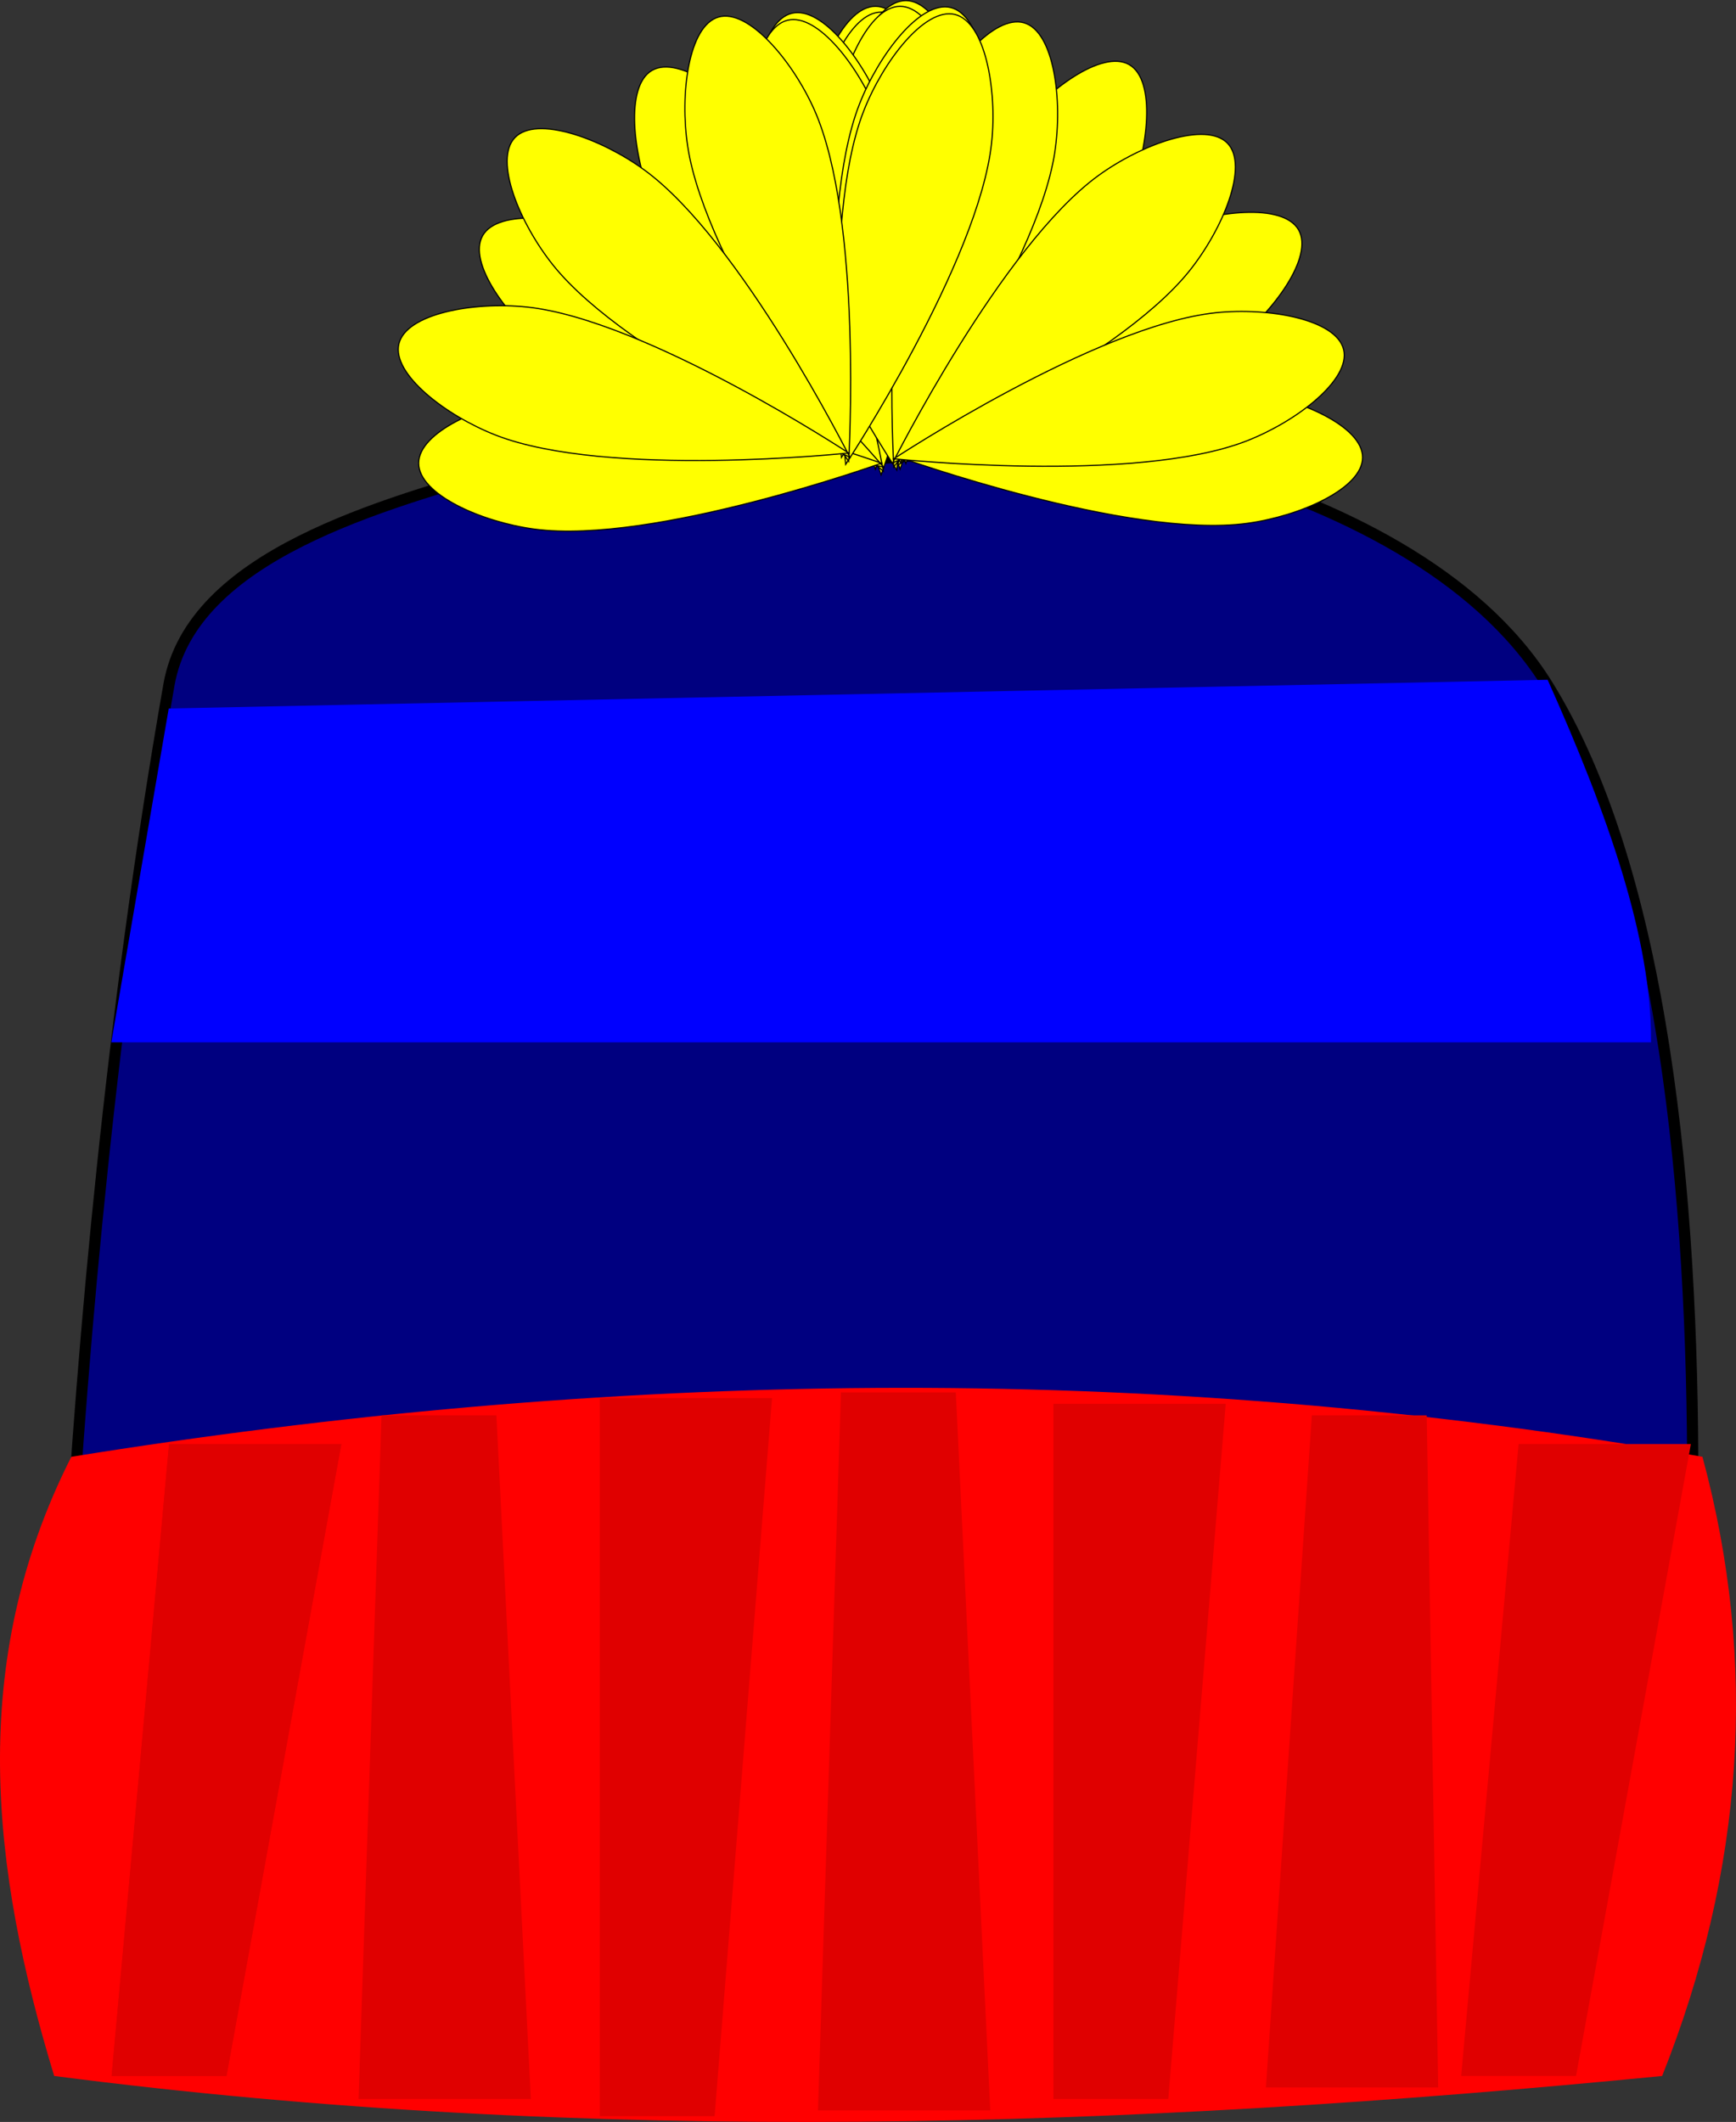 <?xml version="1.0" encoding="UTF-8" standalone="no"?>
<!-- Created with Inkscape (http://www.inkscape.org/) -->

<svg
   xmlns:dc="http://purl.org/dc/elements/1.1/"
   xmlns:cc="http://creativecommons.org/ns#"
   xmlns:rdf="http://www.w3.org/1999/02/22-rdf-syntax-ns#"
   xmlns:svg="http://www.w3.org/2000/svg"
   xmlns="http://www.w3.org/2000/svg"
   xmlns:sodipodi="http://sodipodi.sourceforge.net/DTD/sodipodi-0.dtd"
   xmlns:inkscape="http://www.inkscape.org/namespaces/inkscape"
   width="42.657mm"
   height="52.126mm"
   viewBox="0 0 151.147 184.697"
   id="svg2"
   version="1.1"
   inkscape:version="0.91 r13725"
   sodipodi:docname="hat-knit.svg"
   inkscape:export-filename="/home/algot/Documents/runeman.org/clipart/hat-knit.png"
   inkscape:export-xdpi="73.092506"
   inkscape:export-ydpi="73.092506">
  <rect x="0" y="0" width="151.147" height="184.697" fill="#333333" stroke="none"/>
  <title
     id="title4261">Knit Hat</title>
  <defs
     id="defs4" />
  <sodipodi:namedview
     id="base"
     pagecolor="#ffffff"
     bordercolor="#666666"
     borderopacity="1.0"
     inkscape:pageopacity="0.0"
     inkscape:pageshadow="2"
     inkscape:zoom="2"
     inkscape:cx="215.07512"
     inkscape:cy="68.897603"
     inkscape:document-units="px"
     inkscape:current-layer="layer1"
     showgrid="false"
     showguides="true"
     inkscape:guide-bbox="true"
     inkscape:window-width="1366"
     inkscape:window-height="712"
     inkscape:window-x="0"
     inkscape:window-y="0"
     inkscape:window-maximized="1"
     fit-margin-top="0"
     fit-margin-left="0"
     fit-margin-right="0"
     fit-margin-bottom="0">
    <inkscape:grid
       type="xygrid"
       id="grid3336"
       originx="304.718"
       originy="-515.998" />
  </sodipodi:namedview>
  <g
     inkscape:label="Layer 1"
     inkscape:groupmode="layer"
     id="layer1"
     transform="translate(304.718,-351.667)">
    <path
       style="fill:#000080;fill-rule:evenodd;stroke:#000000;stroke-width:0.975px;stroke-linecap:butt;stroke-linejoin:miter;stroke-opacity:1"
       d="m -240.002,392.265 c -6.668,0 -13.622,-1.837 -20.003,0 -11.505,3.311 -28.029,7.744 -30.005,19.016 -10.002,57.047 -10.002,114.094 -10.002,114.094 l 140.024,0 c 0,0 10.396,-81.224 -10.002,-114.094 -6.108,-9.842 -18.5,-15.704 -30.005,-19.016 -12.763,-3.674 -26.671,0 -40.007,0 z"
       id="path3338"
       inkscape:connector-curvature="0"
       sodipodi:nodetypes="sssccsss" />
    <g
       id="g3393"
       transform="translate(-3,70)"
       style="stroke:#000000;stroke-width:0.1;stroke-opacity:1">
      <g
         id="g3350"
         style="stroke:#000000;stroke-width:0.1;stroke-opacity:1">
        <path
           style="fill:#ffff00;fill-rule:evenodd;stroke:#000000;stroke-width:0.1;stroke-linecap:butt;stroke-linejoin:miter;stroke-opacity:1"
           d="m -225.5,322.505 c 0,0 -7.126,-19.883 -5.737,-30.216 0.621,-4.621 3.033,-10.072 5.737,-10.072 2.704,0 5.116,5.451 5.737,10.072 1.389,10.333 -5.737,30.216 -5.737,30.216 z"
           id="path3340"
           inkscape:connector-curvature="0"
           sodipodi:nodetypes="csssc" />
        <path
           sodipodi:nodetypes="csssc"
           inkscape:connector-curvature="0"
           id="path3342"
           d="m -225,323.005 c 0,0 -7.126,-19.883 -5.737,-30.216 0.621,-4.621 3.033,-10.072 5.737,-10.072 2.704,0 5.116,5.451 5.737,10.072 1.389,10.333 -5.737,30.216 -5.737,30.216 z"
           style="fill:#ffff00;fill-rule:evenodd;stroke:#000000;stroke-width:0.1;stroke-linecap:butt;stroke-linejoin:miter;stroke-opacity:1"
           inkscape:transform-center-x="-0.5"
           inkscape:transform-center-y="-19.622741" />
        <path
           inkscape:transform-center-y="-17.391688"
           inkscape:transform-center-x="10.138533"
           style="fill:#ffff00;fill-rule:evenodd;stroke:#000000;stroke-width:0.1;stroke-linecap:butt;stroke-linejoin:miter;stroke-opacity:1"
           d="m -224.806,322.685 c 0,0 -16.113,-13.656 -20.076,-23.299 -1.772,-4.313 -2.41,-10.239 -0.068,-11.591 2.342,-1.352 7.156,2.163 10.004,5.854 6.37,8.254 10.14,29.036 10.14,29.036 z"
           id="path3344"
           inkscape:connector-curvature="0"
           sodipodi:nodetypes="csssc" />
        <path
           sodipodi:nodetypes="csssc"
           inkscape:connector-curvature="0"
           id="path3346"
           d="m -224.799,322.311 c 0,0 -20.783,-3.77 -29.036,-10.14 -3.691,-2.849 -7.206,-7.662 -5.854,-10.004 1.352,-2.342 7.279,-1.705 11.591,0.068 9.643,3.963 23.299,20.076 23.299,20.076 z"
           style="fill:#ffff00;fill-rule:evenodd;stroke:#000000;stroke-width:0.1;stroke-linecap:butt;stroke-linejoin:miter;stroke-opacity:1"
           inkscape:transform-center-x="16.891697"
           inkscape:transform-center-y="-11.004517" />
        <path
           inkscape:transform-center-y="-0.49996997"
           inkscape:transform-center-x="19.622745"
           style="fill:#ffff00;fill-rule:evenodd;stroke:#000000;stroke-width:0.1;stroke-linecap:butt;stroke-linejoin:miter;stroke-opacity:1"
           d="m -224.979,321.983 c 0,0 -19.883,7.126 -30.216,5.737 -4.621,-0.621 -10.072,-3.033 -10.072,-5.737 0,-2.704 5.451,-5.116 10.072,-5.737 10.333,-1.389 30.216,5.737 30.216,5.737 z"
           id="path3348"
           inkscape:connector-curvature="0"
           sodipodi:nodetypes="csssc" />
      </g>
      <g
         transform="matrix(-1,0,0,1,-448.349,-0.5)"
         id="g3357"
         style="stroke:#000000;stroke-width:0.1;stroke-opacity:1">
        <path
           sodipodi:nodetypes="csssc"
           inkscape:connector-curvature="0"
           id="path3359"
           d="m -225.5,322.505 c 0,0 -7.126,-19.883 -5.737,-30.216 0.621,-4.621 3.033,-10.072 5.737,-10.072 2.704,0 5.116,5.451 5.737,10.072 1.389,10.333 -5.737,30.216 -5.737,30.216 z"
           style="fill:#ffff00;fill-rule:evenodd;stroke:#000000;stroke-width:0.1;stroke-linecap:butt;stroke-linejoin:miter;stroke-opacity:1" />
        <path
           inkscape:transform-center-y="-19.622741"
           inkscape:transform-center-x="-0.5"
           style="fill:#ffff00;fill-rule:evenodd;stroke:#000000;stroke-width:0.1;stroke-linecap:butt;stroke-linejoin:miter;stroke-opacity:1"
           d="m -225,323.005 c 0,0 -7.126,-19.883 -5.737,-30.216 0.621,-4.621 3.033,-10.072 5.737,-10.072 2.704,0 5.116,5.451 5.737,10.072 1.389,10.333 -5.737,30.216 -5.737,30.216 z"
           id="path3361"
           inkscape:connector-curvature="0"
           sodipodi:nodetypes="csssc" />
        <path
           sodipodi:nodetypes="csssc"
           inkscape:connector-curvature="0"
           id="path3363"
           d="m -224.806,322.685 c 0,0 -16.113,-13.656 -20.076,-23.299 -1.772,-4.313 -2.41,-10.239 -0.068,-11.591 2.342,-1.352 7.156,2.163 10.004,5.854 6.37,8.254 10.14,29.036 10.14,29.036 z"
           style="fill:#ffff00;fill-rule:evenodd;stroke:#000000;stroke-width:0.1;stroke-linecap:butt;stroke-linejoin:miter;stroke-opacity:1"
           inkscape:transform-center-x="10.138533"
           inkscape:transform-center-y="-17.391688" />
        <path
           inkscape:transform-center-y="-11.004517"
           inkscape:transform-center-x="16.891697"
           style="fill:#ffff00;fill-rule:evenodd;stroke:#000000;stroke-width:0.1;stroke-linecap:butt;stroke-linejoin:miter;stroke-opacity:1"
           d="m -224.799,322.311 c 0,0 -20.783,-3.77 -29.036,-10.14 -3.691,-2.849 -7.206,-7.662 -5.854,-10.004 1.352,-2.342 7.279,-1.705 11.591,0.068 9.643,3.963 23.299,20.076 23.299,20.076 z"
           id="path3365"
           inkscape:connector-curvature="0"
           sodipodi:nodetypes="csssc" />
        <path
           sodipodi:nodetypes="csssc"
           inkscape:connector-curvature="0"
           id="path3367"
           d="m -224.979,321.983 c 0,0 -19.883,7.126 -30.216,5.737 -4.621,-0.621 -10.072,-3.033 -10.072,-5.737 0,-2.704 5.451,-5.116 10.072,-5.737 10.333,-1.389 30.216,5.737 30.216,5.737 z"
           style="fill:#ffff00;fill-rule:evenodd;stroke:#000000;stroke-width:0.1;stroke-linecap:butt;stroke-linejoin:miter;stroke-opacity:1"
           inkscape:transform-center-x="19.622745"
           inkscape:transform-center-y="-0.49996997" />
      </g>
      <g
         id="g3369"
         transform="matrix(-0.972,0.236,0.236,0.972,-518.564,61.725)"
         style="stroke:#000000;stroke-width:0.1;stroke-opacity:1">
        <path
           style="fill:#ffff00;fill-rule:evenodd;stroke:#000000;stroke-width:0.1;stroke-linecap:butt;stroke-linejoin:miter;stroke-opacity:1"
           d="m -225.5,322.505 c 0,0 -7.126,-19.883 -5.737,-30.216 0.621,-4.621 3.033,-10.072 5.737,-10.072 2.704,0 5.116,5.451 5.737,10.072 1.389,10.333 -5.737,30.216 -5.737,30.216 z"
           id="path3371"
           inkscape:connector-curvature="0"
           sodipodi:nodetypes="csssc" />
        <path
           sodipodi:nodetypes="csssc"
           inkscape:connector-curvature="0"
           id="path3373"
           d="m -225,323.005 c 0,0 -7.126,-19.883 -5.737,-30.216 0.621,-4.621 3.033,-10.072 5.737,-10.072 2.704,0 5.116,5.451 5.737,10.072 1.389,10.333 -5.737,30.216 -5.737,30.216 z"
           style="fill:#ffff00;fill-rule:evenodd;stroke:#000000;stroke-width:0.1;stroke-linecap:butt;stroke-linejoin:miter;stroke-opacity:1"
           inkscape:transform-center-x="-0.5"
           inkscape:transform-center-y="-19.622741" />
        <path
           inkscape:transform-center-y="-17.391688"
           inkscape:transform-center-x="10.138533"
           style="fill:#ffff00;fill-rule:evenodd;stroke:#000000;stroke-width:0.1;stroke-linecap:butt;stroke-linejoin:miter;stroke-opacity:1"
           d="m -224.806,322.685 c 0,0 -16.113,-13.656 -20.076,-23.299 -1.772,-4.313 -2.41,-10.239 -0.068,-11.591 2.342,-1.352 7.156,2.163 10.004,5.854 6.37,8.254 10.14,29.036 10.14,29.036 z"
           id="path3375"
           inkscape:connector-curvature="0"
           sodipodi:nodetypes="csssc" />
        <path
           sodipodi:nodetypes="csssc"
           inkscape:connector-curvature="0"
           id="path3377"
           d="m -224.799,322.311 c 0,0 -20.783,-3.77 -29.036,-10.14 -3.691,-2.849 -7.206,-7.662 -5.854,-10.004 1.352,-2.342 7.279,-1.705 11.591,0.068 9.643,3.963 23.299,20.076 23.299,20.076 z"
           style="fill:#ffff00;fill-rule:evenodd;stroke:#000000;stroke-width:0.1;stroke-linecap:butt;stroke-linejoin:miter;stroke-opacity:1"
           inkscape:transform-center-x="16.891697"
           inkscape:transform-center-y="-11.004517" />
        <path
           inkscape:transform-center-y="-0.49996997"
           inkscape:transform-center-x="19.622745"
           style="fill:#ffff00;fill-rule:evenodd;stroke:#000000;stroke-width:0.1;stroke-linecap:butt;stroke-linejoin:miter;stroke-opacity:1"
           d="m -224.979,321.983 c 0,0 -19.883,7.126 -30.216,5.737 -4.621,-0.621 -10.072,-3.033 -10.072,-5.737 0,-2.704 5.451,-5.116 10.072,-5.737 10.333,-1.389 30.216,5.737 30.216,5.737 z"
           id="path3379"
           inkscape:connector-curvature="0"
           sodipodi:nodetypes="csssc" />
      </g>
      <g
         transform="matrix(0.972,0.236,-0.236,0.972,66.842,61.225)"
         id="g3381"
         style="stroke:#000000;stroke-width:0.1;stroke-opacity:1">
        <path
           sodipodi:nodetypes="csssc"
           inkscape:connector-curvature="0"
           id="path3383"
           d="m -225.5,322.505 c 0,0 -7.126,-19.883 -5.737,-30.216 0.621,-4.621 3.033,-10.072 5.737,-10.072 2.704,0 5.116,5.451 5.737,10.072 1.389,10.333 -5.737,30.216 -5.737,30.216 z"
           style="fill:#ffff00;fill-rule:evenodd;stroke:#000000;stroke-width:0.1;stroke-linecap:butt;stroke-linejoin:miter;stroke-opacity:1" />
        <path
           inkscape:transform-center-y="-19.622741"
           inkscape:transform-center-x="-0.5"
           style="fill:#ffff00;fill-rule:evenodd;stroke:#000000;stroke-width:0.1;stroke-linecap:butt;stroke-linejoin:miter;stroke-opacity:1"
           d="m -225,323.005 c 0,0 -7.126,-19.883 -5.737,-30.216 0.621,-4.621 3.033,-10.072 5.737,-10.072 2.704,0 5.116,5.451 5.737,10.072 1.389,10.333 -5.737,30.216 -5.737,30.216 z"
           id="path3385"
           inkscape:connector-curvature="0"
           sodipodi:nodetypes="csssc" />
        <path
           sodipodi:nodetypes="csssc"
           inkscape:connector-curvature="0"
           id="path3387"
           d="m -224.806,322.685 c 0,0 -16.113,-13.656 -20.076,-23.299 -1.772,-4.313 -2.41,-10.239 -0.068,-11.591 2.342,-1.352 7.156,2.163 10.004,5.854 6.37,8.254 10.14,29.036 10.14,29.036 z"
           style="fill:#ffff00;fill-rule:evenodd;stroke:#000000;stroke-width:0.1;stroke-linecap:butt;stroke-linejoin:miter;stroke-opacity:1"
           inkscape:transform-center-x="10.138533"
           inkscape:transform-center-y="-17.391688" />
        <path
           inkscape:transform-center-y="-11.004517"
           inkscape:transform-center-x="16.891697"
           style="fill:#ffff00;fill-rule:evenodd;stroke:#000000;stroke-width:0.1;stroke-linecap:butt;stroke-linejoin:miter;stroke-opacity:1"
           d="m -224.799,322.311 c 0,0 -20.783,-3.77 -29.036,-10.14 -3.691,-2.849 -7.206,-7.662 -5.854,-10.004 1.352,-2.342 7.279,-1.705 11.591,0.068 9.643,3.963 23.299,20.076 23.299,20.076 z"
           id="path3389"
           inkscape:connector-curvature="0"
           sodipodi:nodetypes="csssc" />
        <path
           sodipodi:nodetypes="csssc"
           inkscape:connector-curvature="0"
           id="path3391"
           d="m -224.979,321.983 c 0,0 -19.883,7.126 -30.216,5.737 -4.621,-0.621 -10.072,-3.033 -10.072,-5.737 0,-2.704 5.451,-5.116 10.072,-5.737 10.333,-1.389 30.216,5.737 30.216,5.737 z"
           style="fill:#ffff00;fill-rule:evenodd;stroke:#000000;stroke-width:0.1;stroke-linecap:butt;stroke-linejoin:miter;stroke-opacity:1"
           inkscape:transform-center-x="19.622745"
           inkscape:transform-center-y="-0.49996997" />
      </g>
    </g>
    <path
       style="fill:#ff0000;fill-rule:evenodd;stroke:none;stroke-width:1px;stroke-linecap:butt;stroke-linejoin:miter;stroke-opacity:1"
       d="m -298.508,478.467 c -9.101,17.965 -6.955,35.93 -1.492,53.895 46.667,6.05 93.333,4.574 140,0 7.142,-17.965 8.366,-35.93 3.508,-53.895 -48.765,-8.56 -95.914,-7.423 -142.016,0 z"
       id="path3421"
       inkscape:connector-curvature="0"
       sodipodi:nodetypes="ccccc" />
    <path
       style="fill:#0000ff;fill-rule:evenodd;stroke:none;stroke-width:0.946px;stroke-linecap:butt;stroke-linejoin:miter;stroke-opacity:1"
       d="m -290.027,413.335 120.054,-2.5 c 5.212,11.624 9.09,22.581 9,31.554 l -134.054,0 z"
       id="path3424"
       inkscape:connector-curvature="0"
       sodipodi:nodetypes="ccccc" />
    <path
       style="fill:#e00000;fill-opacity:1;fill-rule:evenodd;stroke:none;stroke-width:1px;stroke-linecap:butt;stroke-linejoin:miter;stroke-opacity:1"
       d="m -290,477.362 -5,55 10,0 10,-55 z"
       id="path3426"
       inkscape:connector-curvature="0" />
    <path
       inkscape:connector-curvature="0"
       id="path4228"
       d="m -290,477.362 -5,55 10,0 10,-55 z"
       style="fill:#e00000;fill-opacity:1;fill-rule:evenodd;stroke:none;stroke-width:1px;stroke-linecap:butt;stroke-linejoin:miter;stroke-opacity:1" />
    <path
       style="fill:#e00000;fill-opacity:1;fill-rule:evenodd;stroke:none;stroke-width:1px;stroke-linecap:butt;stroke-linejoin:miter;stroke-opacity:1"
       d="m -273.5,534.362 2,-59.5 10,0 3,59.5 z"
       id="path4230"
       inkscape:connector-curvature="0" />
    <path
       inkscape:connector-curvature="0"
       id="path4232"
       d="m -252.5,473.362 0,62.5 10,0 5,-62.5 z"
       style="fill:#e00000;fill-opacity:1;fill-rule:evenodd;stroke:none;stroke-width:1px;stroke-linecap:butt;stroke-linejoin:miter;stroke-opacity:1" />
    <path
       style="fill:#e00000;fill-opacity:1;fill-rule:evenodd;stroke:none;stroke-width:1px;stroke-linecap:butt;stroke-linejoin:miter;stroke-opacity:1"
       d="m -233.5,535.362 2,-62.5 10,0 3,62.5 z"
       id="path4234"
       inkscape:connector-curvature="0" />
    <path
       inkscape:connector-curvature="0"
       id="path4236"
       d="m -213,473.862 0,60.5 10,0 5,-60.5 z"
       style="fill:#e00000;fill-opacity:1;fill-rule:evenodd;stroke:none;stroke-width:1px;stroke-linecap:butt;stroke-linejoin:miter;stroke-opacity:1" />
    <path
       style="fill:#e00000;fill-opacity:1;fill-rule:evenodd;stroke:none;stroke-width:1px;stroke-linecap:butt;stroke-linejoin:miter;stroke-opacity:1"
       d="m -194.5,533.362 4,-58.5 10,0 1,58.5 z"
       id="path4238"
       inkscape:connector-curvature="0" />
    <path
       inkscape:connector-curvature="0"
       id="path4240"
       d="m -172.5,477.362 -5,55 10,0 10,-55 z"
       style="fill:#e00000;fill-opacity:1;fill-rule:evenodd;stroke:none;stroke-width:1px;stroke-linecap:butt;stroke-linejoin:miter;stroke-opacity:1" />
  </g>
</svg>
